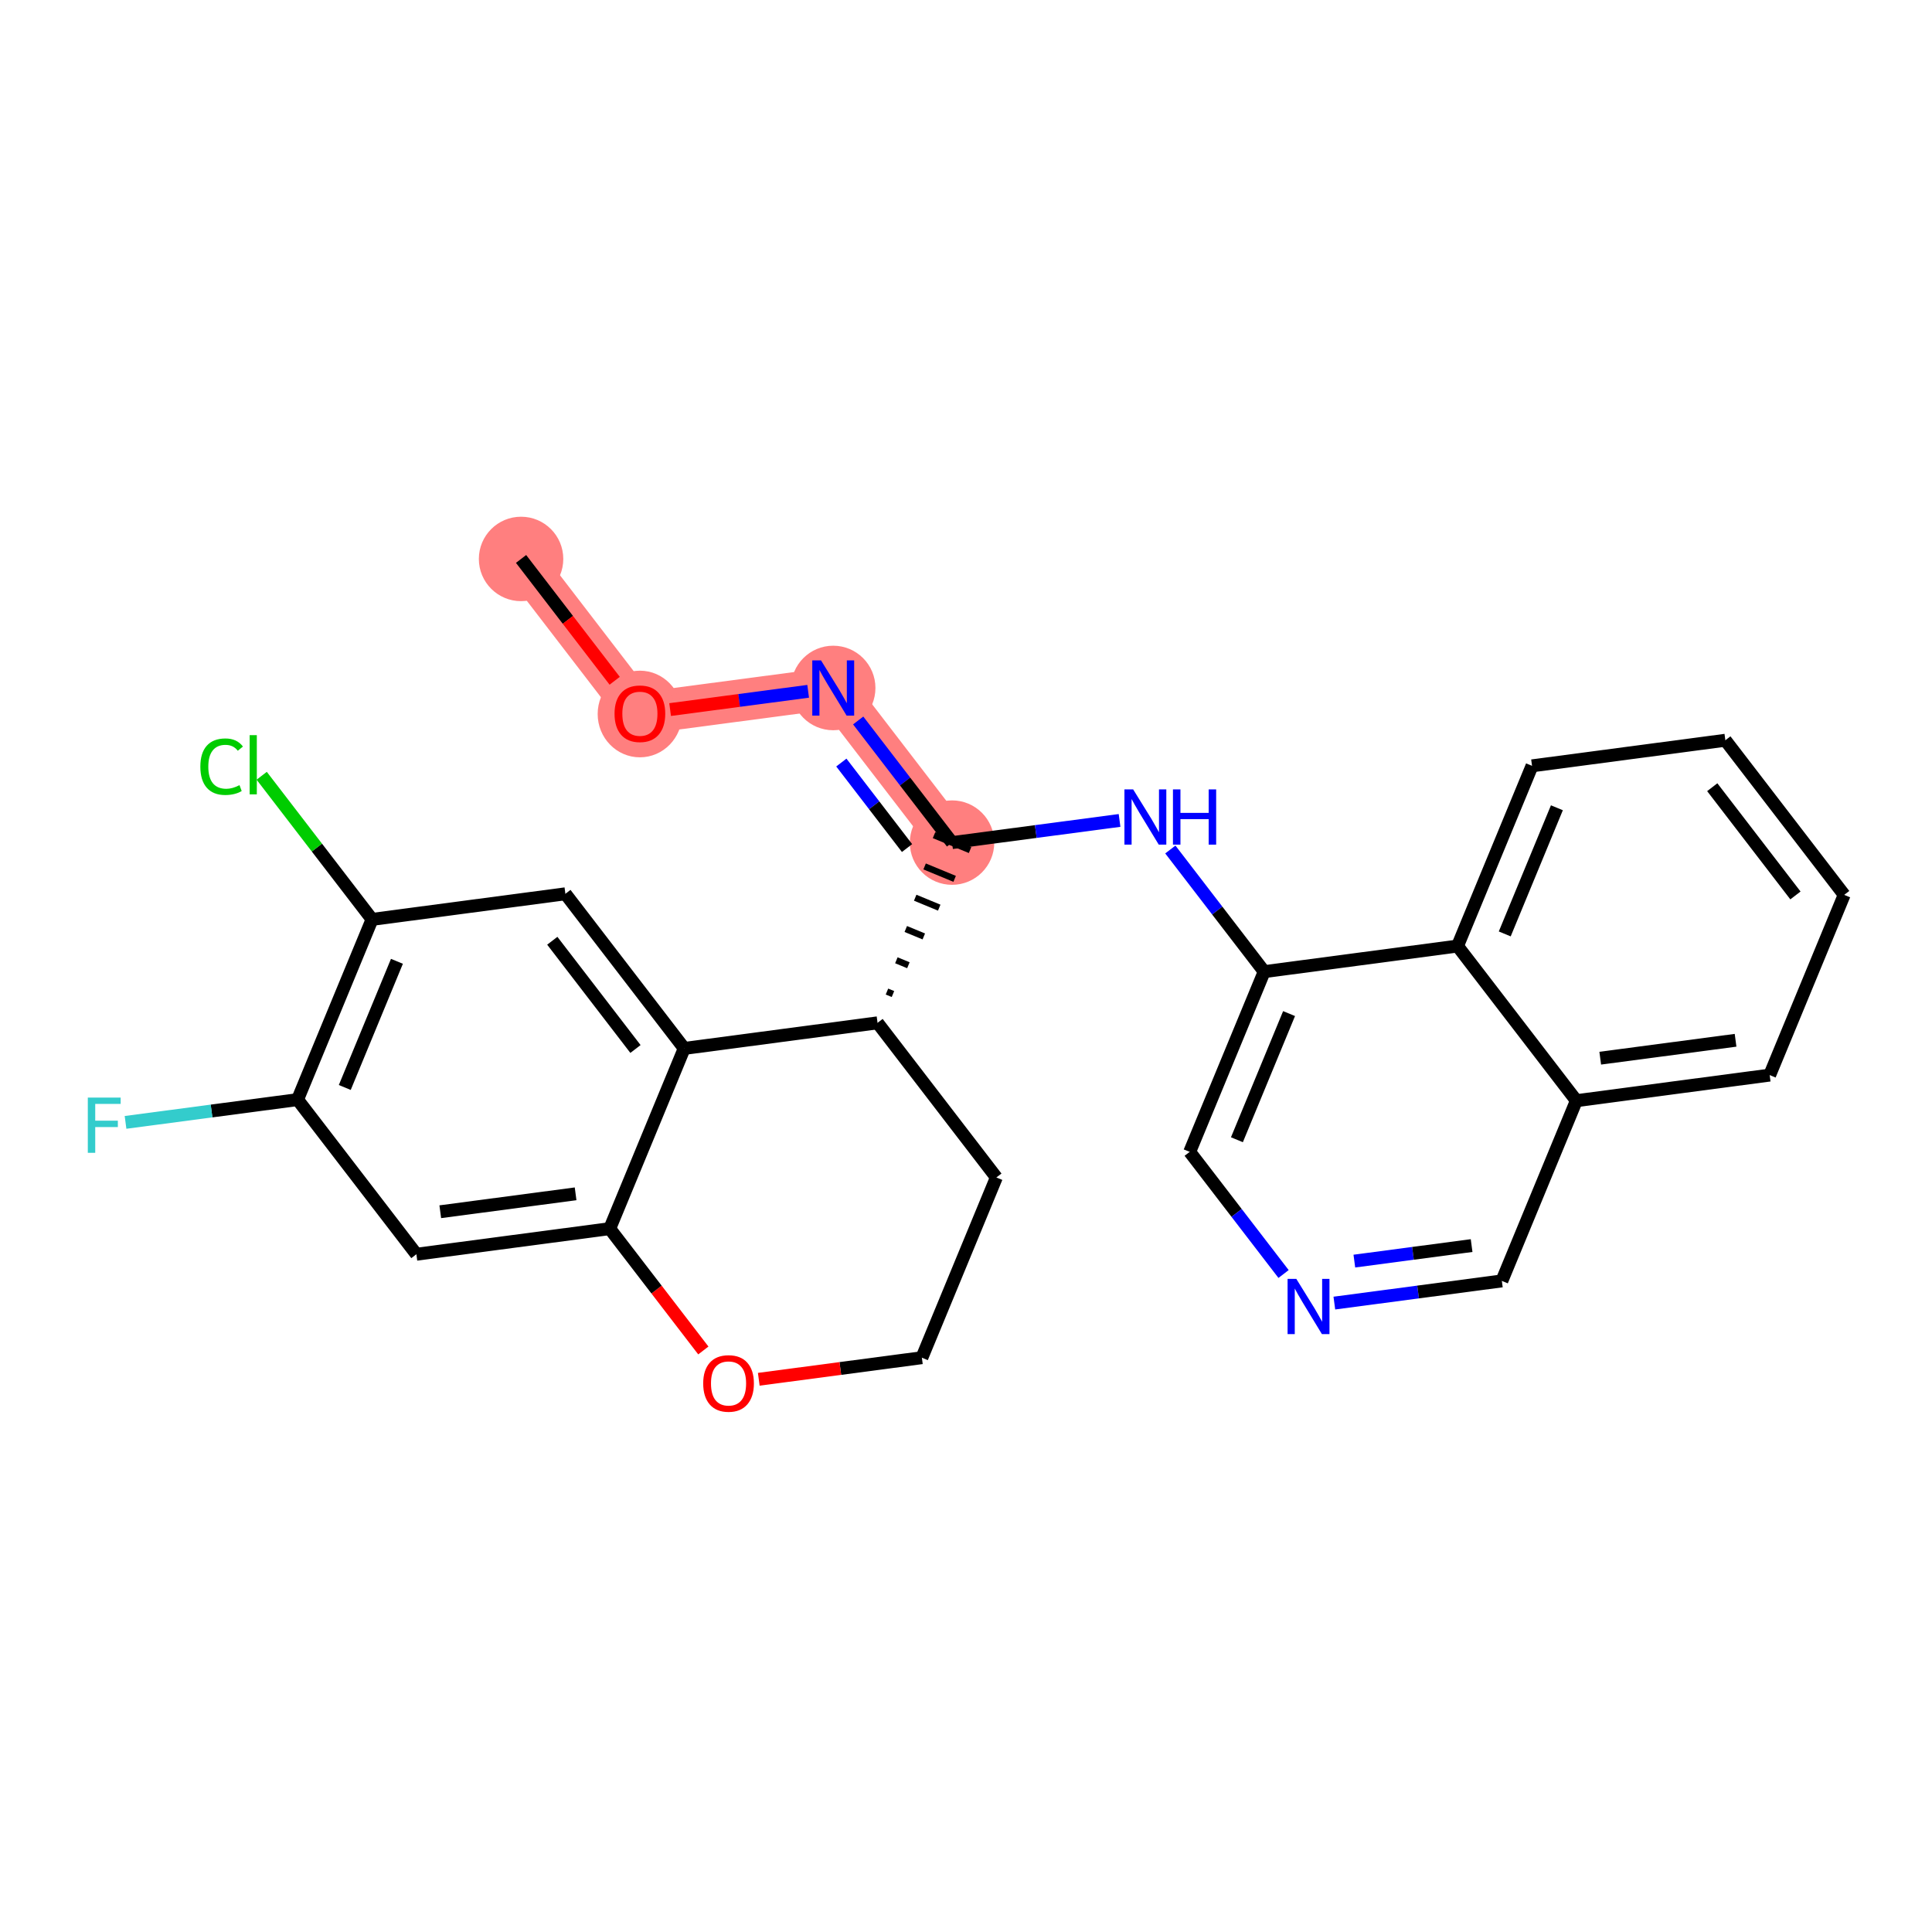 <?xml version='1.0' encoding='iso-8859-1'?>
<svg version='1.1' baseProfile='full'
              xmlns='http://www.w3.org/2000/svg'
                      xmlns:rdkit='http://www.rdkit.org/xml'
                      xmlns:xlink='http://www.w3.org/1999/xlink'
                  xml:space='preserve'
width='300px' height='300px' viewBox='0 0 300 300'>
<!-- END OF HEADER -->
<rect style='opacity:1.0;fill:#FFFFFF;stroke:none' width='300' height='300' x='0' y='0'> </rect>
<rect style='opacity:1.0;fill:#FFFFFF;stroke:none' width='300' height='300' x='0' y='0'> </rect>
<path d='M 80.911,86.792 L 99.362,110.803' style='fill:none;fill-rule:evenodd;stroke:#FF7F7F;stroke-width:6.5px;stroke-linecap:butt;stroke-linejoin:miter;stroke-opacity:1' />
<path d='M 99.362,110.803 L 129.382,106.829' style='fill:none;fill-rule:evenodd;stroke:#FF7F7F;stroke-width:6.5px;stroke-linecap:butt;stroke-linejoin:miter;stroke-opacity:1' />
<path d='M 129.382,106.829 L 147.833,130.84' style='fill:none;fill-rule:evenodd;stroke:#FF7F7F;stroke-width:6.5px;stroke-linecap:butt;stroke-linejoin:miter;stroke-opacity:1' />
<ellipse cx='80.911' cy='86.792' rx='6.056' ry='6.056'  style='fill:#FF7F7F;fill-rule:evenodd;stroke:#FF7F7F;stroke-width:1.0px;stroke-linecap:butt;stroke-linejoin:miter;stroke-opacity:1' />
<ellipse cx='99.362' cy='110.87' rx='6.056' ry='6.227'  style='fill:#FF7F7F;fill-rule:evenodd;stroke:#FF7F7F;stroke-width:1.0px;stroke-linecap:butt;stroke-linejoin:miter;stroke-opacity:1' />
<ellipse cx='129.382' cy='106.829' rx='6.056' ry='6.064'  style='fill:#FF7F7F;fill-rule:evenodd;stroke:#FF7F7F;stroke-width:1.0px;stroke-linecap:butt;stroke-linejoin:miter;stroke-opacity:1' />
<ellipse cx='147.833' cy='130.84' rx='6.056' ry='6.056'  style='fill:#FF7F7F;fill-rule:evenodd;stroke:#FF7F7F;stroke-width:1.0px;stroke-linecap:butt;stroke-linejoin:miter;stroke-opacity:1' />
<path class='bond-0 atom-0 atom-1' d='M 80.911,86.792 L 88.18,96.251' style='fill:none;fill-rule:evenodd;stroke:#000000;stroke-width:2.0px;stroke-linecap:butt;stroke-linejoin:miter;stroke-opacity:1' />
<path class='bond-0 atom-0 atom-1' d='M 88.18,96.251 L 95.448,105.71' style='fill:none;fill-rule:evenodd;stroke:#FF0000;stroke-width:2.0px;stroke-linecap:butt;stroke-linejoin:miter;stroke-opacity:1' />
<path class='bond-1 atom-1 atom-2' d='M 104.056,110.182 L 114.774,108.763' style='fill:none;fill-rule:evenodd;stroke:#FF0000;stroke-width:2.0px;stroke-linecap:butt;stroke-linejoin:miter;stroke-opacity:1' />
<path class='bond-1 atom-1 atom-2' d='M 114.774,108.763 L 125.491,107.344' style='fill:none;fill-rule:evenodd;stroke:#0000FF;stroke-width:2.0px;stroke-linecap:butt;stroke-linejoin:miter;stroke-opacity:1' />
<path class='bond-2 atom-2 atom-3' d='M 133.259,111.874 L 140.546,121.357' style='fill:none;fill-rule:evenodd;stroke:#0000FF;stroke-width:2.0px;stroke-linecap:butt;stroke-linejoin:miter;stroke-opacity:1' />
<path class='bond-2 atom-2 atom-3' d='M 140.546,121.357 L 147.833,130.84' style='fill:none;fill-rule:evenodd;stroke:#000000;stroke-width:2.0px;stroke-linecap:butt;stroke-linejoin:miter;stroke-opacity:1' />
<path class='bond-2 atom-2 atom-3' d='M 130.643,118.409 L 135.744,125.047' style='fill:none;fill-rule:evenodd;stroke:#0000FF;stroke-width:2.0px;stroke-linecap:butt;stroke-linejoin:miter;stroke-opacity:1' />
<path class='bond-2 atom-2 atom-3' d='M 135.744,125.047 L 140.845,131.686' style='fill:none;fill-rule:evenodd;stroke:#000000;stroke-width:2.0px;stroke-linecap:butt;stroke-linejoin:miter;stroke-opacity:1' />
<path class='bond-3 atom-3 atom-4' d='M 147.833,130.84 L 160.839,129.119' style='fill:none;fill-rule:evenodd;stroke:#000000;stroke-width:2.0px;stroke-linecap:butt;stroke-linejoin:miter;stroke-opacity:1' />
<path class='bond-3 atom-3 atom-4' d='M 160.839,129.119 L 173.844,127.397' style='fill:none;fill-rule:evenodd;stroke:#0000FF;stroke-width:2.0px;stroke-linecap:butt;stroke-linejoin:miter;stroke-opacity:1' />
<path class='bond-14 atom-15 atom-3' d='M 138.659,154.354 L 137.727,153.968' style='fill:none;fill-rule:evenodd;stroke:#000000;stroke-width:1.0px;stroke-linecap:butt;stroke-linejoin:miter;stroke-opacity:1' />
<path class='bond-14 atom-15 atom-3' d='M 141.054,149.882 L 139.188,149.111' style='fill:none;fill-rule:evenodd;stroke:#000000;stroke-width:1.0px;stroke-linecap:butt;stroke-linejoin:miter;stroke-opacity:1' />
<path class='bond-14 atom-15 atom-3' d='M 143.448,145.411 L 140.65,144.254' style='fill:none;fill-rule:evenodd;stroke:#000000;stroke-width:1.0px;stroke-linecap:butt;stroke-linejoin:miter;stroke-opacity:1' />
<path class='bond-14 atom-15 atom-3' d='M 145.843,140.94 L 142.112,139.397' style='fill:none;fill-rule:evenodd;stroke:#000000;stroke-width:1.0px;stroke-linecap:butt;stroke-linejoin:miter;stroke-opacity:1' />
<path class='bond-14 atom-15 atom-3' d='M 148.237,136.468 L 143.573,134.54' style='fill:none;fill-rule:evenodd;stroke:#000000;stroke-width:1.0px;stroke-linecap:butt;stroke-linejoin:miter;stroke-opacity:1' />
<path class='bond-14 atom-15 atom-3' d='M 150.632,131.997 L 145.035,129.683' style='fill:none;fill-rule:evenodd;stroke:#000000;stroke-width:1.0px;stroke-linecap:butt;stroke-linejoin:miter;stroke-opacity:1' />
<path class='bond-4 atom-4 atom-5' d='M 181.73,131.911 L 189.017,141.394' style='fill:none;fill-rule:evenodd;stroke:#0000FF;stroke-width:2.0px;stroke-linecap:butt;stroke-linejoin:miter;stroke-opacity:1' />
<path class='bond-4 atom-4 atom-5' d='M 189.017,141.394 L 196.304,150.877' style='fill:none;fill-rule:evenodd;stroke:#000000;stroke-width:2.0px;stroke-linecap:butt;stroke-linejoin:miter;stroke-opacity:1' />
<path class='bond-5 atom-5 atom-6' d='M 196.304,150.877 L 184.736,178.862' style='fill:none;fill-rule:evenodd;stroke:#000000;stroke-width:2.0px;stroke-linecap:butt;stroke-linejoin:miter;stroke-opacity:1' />
<path class='bond-5 atom-5 atom-6' d='M 200.166,157.389 L 192.068,176.978' style='fill:none;fill-rule:evenodd;stroke:#000000;stroke-width:2.0px;stroke-linecap:butt;stroke-linejoin:miter;stroke-opacity:1' />
<path class='bond-26 atom-14 atom-5' d='M 226.324,146.903 L 196.304,150.877' style='fill:none;fill-rule:evenodd;stroke:#000000;stroke-width:2.0px;stroke-linecap:butt;stroke-linejoin:miter;stroke-opacity:1' />
<path class='bond-6 atom-6 atom-7' d='M 184.736,178.862 L 192.023,188.345' style='fill:none;fill-rule:evenodd;stroke:#000000;stroke-width:2.0px;stroke-linecap:butt;stroke-linejoin:miter;stroke-opacity:1' />
<path class='bond-6 atom-6 atom-7' d='M 192.023,188.345 L 199.311,197.828' style='fill:none;fill-rule:evenodd;stroke:#0000FF;stroke-width:2.0px;stroke-linecap:butt;stroke-linejoin:miter;stroke-opacity:1' />
<path class='bond-7 atom-7 atom-8' d='M 207.197,202.342 L 220.202,200.621' style='fill:none;fill-rule:evenodd;stroke:#0000FF;stroke-width:2.0px;stroke-linecap:butt;stroke-linejoin:miter;stroke-opacity:1' />
<path class='bond-7 atom-7 atom-8' d='M 220.202,200.621 L 233.207,198.899' style='fill:none;fill-rule:evenodd;stroke:#000000;stroke-width:2.0px;stroke-linecap:butt;stroke-linejoin:miter;stroke-opacity:1' />
<path class='bond-7 atom-7 atom-8' d='M 210.303,195.822 L 219.407,194.617' style='fill:none;fill-rule:evenodd;stroke:#0000FF;stroke-width:2.0px;stroke-linecap:butt;stroke-linejoin:miter;stroke-opacity:1' />
<path class='bond-7 atom-7 atom-8' d='M 219.407,194.617 L 228.511,193.412' style='fill:none;fill-rule:evenodd;stroke:#000000;stroke-width:2.0px;stroke-linecap:butt;stroke-linejoin:miter;stroke-opacity:1' />
<path class='bond-8 atom-8 atom-9' d='M 233.207,198.899 L 244.776,170.914' style='fill:none;fill-rule:evenodd;stroke:#000000;stroke-width:2.0px;stroke-linecap:butt;stroke-linejoin:miter;stroke-opacity:1' />
<path class='bond-9 atom-9 atom-10' d='M 244.776,170.914 L 274.795,166.94' style='fill:none;fill-rule:evenodd;stroke:#000000;stroke-width:2.0px;stroke-linecap:butt;stroke-linejoin:miter;stroke-opacity:1' />
<path class='bond-9 atom-9 atom-10' d='M 248.484,164.314 L 269.498,161.533' style='fill:none;fill-rule:evenodd;stroke:#000000;stroke-width:2.0px;stroke-linecap:butt;stroke-linejoin:miter;stroke-opacity:1' />
<path class='bond-28 atom-14 atom-9' d='M 226.324,146.903 L 244.776,170.914' style='fill:none;fill-rule:evenodd;stroke:#000000;stroke-width:2.0px;stroke-linecap:butt;stroke-linejoin:miter;stroke-opacity:1' />
<path class='bond-10 atom-10 atom-11' d='M 274.795,166.94 L 286.364,138.956' style='fill:none;fill-rule:evenodd;stroke:#000000;stroke-width:2.0px;stroke-linecap:butt;stroke-linejoin:miter;stroke-opacity:1' />
<path class='bond-11 atom-11 atom-12' d='M 286.364,138.956 L 267.912,114.945' style='fill:none;fill-rule:evenodd;stroke:#000000;stroke-width:2.0px;stroke-linecap:butt;stroke-linejoin:miter;stroke-opacity:1' />
<path class='bond-11 atom-11 atom-12' d='M 278.794,139.044 L 265.878,122.237' style='fill:none;fill-rule:evenodd;stroke:#000000;stroke-width:2.0px;stroke-linecap:butt;stroke-linejoin:miter;stroke-opacity:1' />
<path class='bond-12 atom-12 atom-13' d='M 267.912,114.945 L 237.893,118.919' style='fill:none;fill-rule:evenodd;stroke:#000000;stroke-width:2.0px;stroke-linecap:butt;stroke-linejoin:miter;stroke-opacity:1' />
<path class='bond-13 atom-13 atom-14' d='M 237.893,118.919 L 226.324,146.903' style='fill:none;fill-rule:evenodd;stroke:#000000;stroke-width:2.0px;stroke-linecap:butt;stroke-linejoin:miter;stroke-opacity:1' />
<path class='bond-13 atom-13 atom-14' d='M 241.754,125.43 L 233.656,145.019' style='fill:none;fill-rule:evenodd;stroke:#000000;stroke-width:2.0px;stroke-linecap:butt;stroke-linejoin:miter;stroke-opacity:1' />
<path class='bond-15 atom-15 atom-16' d='M 136.265,158.825 L 154.716,182.836' style='fill:none;fill-rule:evenodd;stroke:#000000;stroke-width:2.0px;stroke-linecap:butt;stroke-linejoin:miter;stroke-opacity:1' />
<path class='bond-27 atom-26 atom-15' d='M 106.245,162.799 L 136.265,158.825' style='fill:none;fill-rule:evenodd;stroke:#000000;stroke-width:2.0px;stroke-linecap:butt;stroke-linejoin:miter;stroke-opacity:1' />
<path class='bond-16 atom-16 atom-17' d='M 154.716,182.836 L 143.148,210.821' style='fill:none;fill-rule:evenodd;stroke:#000000;stroke-width:2.0px;stroke-linecap:butt;stroke-linejoin:miter;stroke-opacity:1' />
<path class='bond-17 atom-17 atom-18' d='M 143.148,210.821 L 130.485,212.497' style='fill:none;fill-rule:evenodd;stroke:#000000;stroke-width:2.0px;stroke-linecap:butt;stroke-linejoin:miter;stroke-opacity:1' />
<path class='bond-17 atom-17 atom-18' d='M 130.485,212.497 L 117.822,214.173' style='fill:none;fill-rule:evenodd;stroke:#FF0000;stroke-width:2.0px;stroke-linecap:butt;stroke-linejoin:miter;stroke-opacity:1' />
<path class='bond-18 atom-18 atom-19' d='M 109.214,209.701 L 101.946,200.242' style='fill:none;fill-rule:evenodd;stroke:#FF0000;stroke-width:2.0px;stroke-linecap:butt;stroke-linejoin:miter;stroke-opacity:1' />
<path class='bond-18 atom-18 atom-19' d='M 101.946,200.242 L 94.677,190.784' style='fill:none;fill-rule:evenodd;stroke:#000000;stroke-width:2.0px;stroke-linecap:butt;stroke-linejoin:miter;stroke-opacity:1' />
<path class='bond-19 atom-19 atom-20' d='M 94.677,190.784 L 64.657,194.757' style='fill:none;fill-rule:evenodd;stroke:#000000;stroke-width:2.0px;stroke-linecap:butt;stroke-linejoin:miter;stroke-opacity:1' />
<path class='bond-19 atom-19 atom-20' d='M 89.379,185.376 L 68.365,188.157' style='fill:none;fill-rule:evenodd;stroke:#000000;stroke-width:2.0px;stroke-linecap:butt;stroke-linejoin:miter;stroke-opacity:1' />
<path class='bond-29 atom-26 atom-19' d='M 106.245,162.799 L 94.677,190.784' style='fill:none;fill-rule:evenodd;stroke:#000000;stroke-width:2.0px;stroke-linecap:butt;stroke-linejoin:miter;stroke-opacity:1' />
<path class='bond-20 atom-20 atom-21' d='M 64.657,194.757 L 46.206,170.747' style='fill:none;fill-rule:evenodd;stroke:#000000;stroke-width:2.0px;stroke-linecap:butt;stroke-linejoin:miter;stroke-opacity:1' />
<path class='bond-21 atom-21 atom-22' d='M 46.206,170.747 L 32.849,172.515' style='fill:none;fill-rule:evenodd;stroke:#000000;stroke-width:2.0px;stroke-linecap:butt;stroke-linejoin:miter;stroke-opacity:1' />
<path class='bond-21 atom-21 atom-22' d='M 32.849,172.515 L 19.493,174.283' style='fill:none;fill-rule:evenodd;stroke:#33CCCC;stroke-width:2.0px;stroke-linecap:butt;stroke-linejoin:miter;stroke-opacity:1' />
<path class='bond-22 atom-21 atom-23' d='M 46.206,170.747 L 57.774,142.762' style='fill:none;fill-rule:evenodd;stroke:#000000;stroke-width:2.0px;stroke-linecap:butt;stroke-linejoin:miter;stroke-opacity:1' />
<path class='bond-22 atom-21 atom-23' d='M 53.538,168.863 L 61.636,149.273' style='fill:none;fill-rule:evenodd;stroke:#000000;stroke-width:2.0px;stroke-linecap:butt;stroke-linejoin:miter;stroke-opacity:1' />
<path class='bond-23 atom-23 atom-24' d='M 57.774,142.762 L 49.206,131.611' style='fill:none;fill-rule:evenodd;stroke:#000000;stroke-width:2.0px;stroke-linecap:butt;stroke-linejoin:miter;stroke-opacity:1' />
<path class='bond-23 atom-23 atom-24' d='M 49.206,131.611 L 40.637,120.461' style='fill:none;fill-rule:evenodd;stroke:#00CC00;stroke-width:2.0px;stroke-linecap:butt;stroke-linejoin:miter;stroke-opacity:1' />
<path class='bond-24 atom-23 atom-25' d='M 57.774,142.762 L 87.794,138.788' style='fill:none;fill-rule:evenodd;stroke:#000000;stroke-width:2.0px;stroke-linecap:butt;stroke-linejoin:miter;stroke-opacity:1' />
<path class='bond-25 atom-25 atom-26' d='M 87.794,138.788 L 106.245,162.799' style='fill:none;fill-rule:evenodd;stroke:#000000;stroke-width:2.0px;stroke-linecap:butt;stroke-linejoin:miter;stroke-opacity:1' />
<path class='bond-25 atom-25 atom-26' d='M 85.759,146.08 L 98.675,162.887' style='fill:none;fill-rule:evenodd;stroke:#000000;stroke-width:2.0px;stroke-linecap:butt;stroke-linejoin:miter;stroke-opacity:1' />
<path  class='atom-1' d='M 95.426 110.827
Q 95.426 108.768, 96.443 107.618
Q 97.461 106.467, 99.362 106.467
Q 101.264 106.467, 102.281 107.618
Q 103.299 108.768, 103.299 110.827
Q 103.299 112.911, 102.269 114.098
Q 101.24 115.273, 99.362 115.273
Q 97.473 115.273, 96.443 114.098
Q 95.426 112.923, 95.426 110.827
M 99.362 114.304
Q 100.67 114.304, 101.373 113.432
Q 102.088 112.547, 102.088 110.827
Q 102.088 109.144, 101.373 108.296
Q 100.67 107.436, 99.362 107.436
Q 98.054 107.436, 97.34 108.284
Q 96.637 109.132, 96.637 110.827
Q 96.637 112.559, 97.34 113.432
Q 98.054 114.304, 99.362 114.304
' fill='#FF0000'/>
<path  class='atom-2' d='M 127.486 102.541
L 130.297 107.084
Q 130.575 107.532, 131.023 108.343
Q 131.471 109.155, 131.496 109.203
L 131.496 102.541
L 132.634 102.541
L 132.634 111.117
L 131.459 111.117
L 128.443 106.151
Q 128.092 105.57, 127.717 104.903
Q 127.353 104.237, 127.244 104.031
L 127.244 111.117
L 126.13 111.117
L 126.13 102.541
L 127.486 102.541
' fill='#0000FF'/>
<path  class='atom-4' d='M 175.957 122.578
L 178.768 127.121
Q 179.046 127.569, 179.494 128.38
Q 179.943 129.192, 179.967 129.24
L 179.967 122.578
L 181.105 122.578
L 181.105 131.154
L 179.93 131.154
L 176.914 126.188
Q 176.563 125.607, 176.188 124.94
Q 175.824 124.274, 175.715 124.068
L 175.715 131.154
L 174.601 131.154
L 174.601 122.578
L 175.957 122.578
' fill='#0000FF'/>
<path  class='atom-4' d='M 182.135 122.578
L 183.298 122.578
L 183.298 126.224
L 187.683 126.224
L 187.683 122.578
L 188.845 122.578
L 188.845 131.154
L 187.683 131.154
L 187.683 127.193
L 183.298 127.193
L 183.298 131.154
L 182.135 131.154
L 182.135 122.578
' fill='#0000FF'/>
<path  class='atom-7' d='M 201.292 198.585
L 204.102 203.127
Q 204.38 203.575, 204.829 204.387
Q 205.277 205.199, 205.301 205.247
L 205.301 198.585
L 206.44 198.585
L 206.44 207.161
L 205.265 207.161
L 202.249 202.195
Q 201.897 201.613, 201.522 200.947
Q 201.159 200.281, 201.05 200.075
L 201.05 207.161
L 199.935 207.161
L 199.935 198.585
L 201.292 198.585
' fill='#0000FF'/>
<path  class='atom-18' d='M 109.192 214.819
Q 109.192 212.76, 110.209 211.609
Q 111.227 210.458, 113.128 210.458
Q 115.03 210.458, 116.047 211.609
Q 117.065 212.76, 117.065 214.819
Q 117.065 216.902, 116.035 218.089
Q 115.006 219.264, 113.128 219.264
Q 111.239 219.264, 110.209 218.089
Q 109.192 216.914, 109.192 214.819
M 113.128 218.295
Q 114.436 218.295, 115.139 217.423
Q 115.854 216.539, 115.854 214.819
Q 115.854 213.135, 115.139 212.287
Q 114.436 211.427, 113.128 211.427
Q 111.82 211.427, 111.105 212.275
Q 110.403 213.123, 110.403 214.819
Q 110.403 216.551, 111.105 217.423
Q 111.82 218.295, 113.128 218.295
' fill='#FF0000'/>
<path  class='atom-22' d='M 13.636 170.433
L 18.736 170.433
L 18.736 171.414
L 14.787 171.414
L 14.787 174.018
L 18.3 174.018
L 18.3 175.011
L 14.787 175.011
L 14.787 179.008
L 13.636 179.008
L 13.636 170.433
' fill='#33CCCC'/>
<path  class='atom-24' d='M 31.11 119.048
Q 31.11 116.916, 32.104 115.801
Q 33.109 114.675, 35.011 114.675
Q 36.779 114.675, 37.724 115.923
L 36.925 116.577
Q 36.234 115.668, 35.011 115.668
Q 33.715 115.668, 33.024 116.54
Q 32.346 117.4, 32.346 119.048
Q 32.346 120.743, 33.048 121.616
Q 33.763 122.488, 35.144 122.488
Q 36.089 122.488, 37.191 121.918
L 37.53 122.827
Q 37.082 123.117, 36.404 123.287
Q 35.725 123.457, 34.974 123.457
Q 33.109 123.457, 32.104 122.318
Q 31.11 121.179, 31.11 119.048
' fill='#00CC00'/>
<path  class='atom-24' d='M 38.766 114.154
L 39.88 114.154
L 39.88 123.348
L 38.766 123.348
L 38.766 114.154
' fill='#00CC00'/>
</svg>
